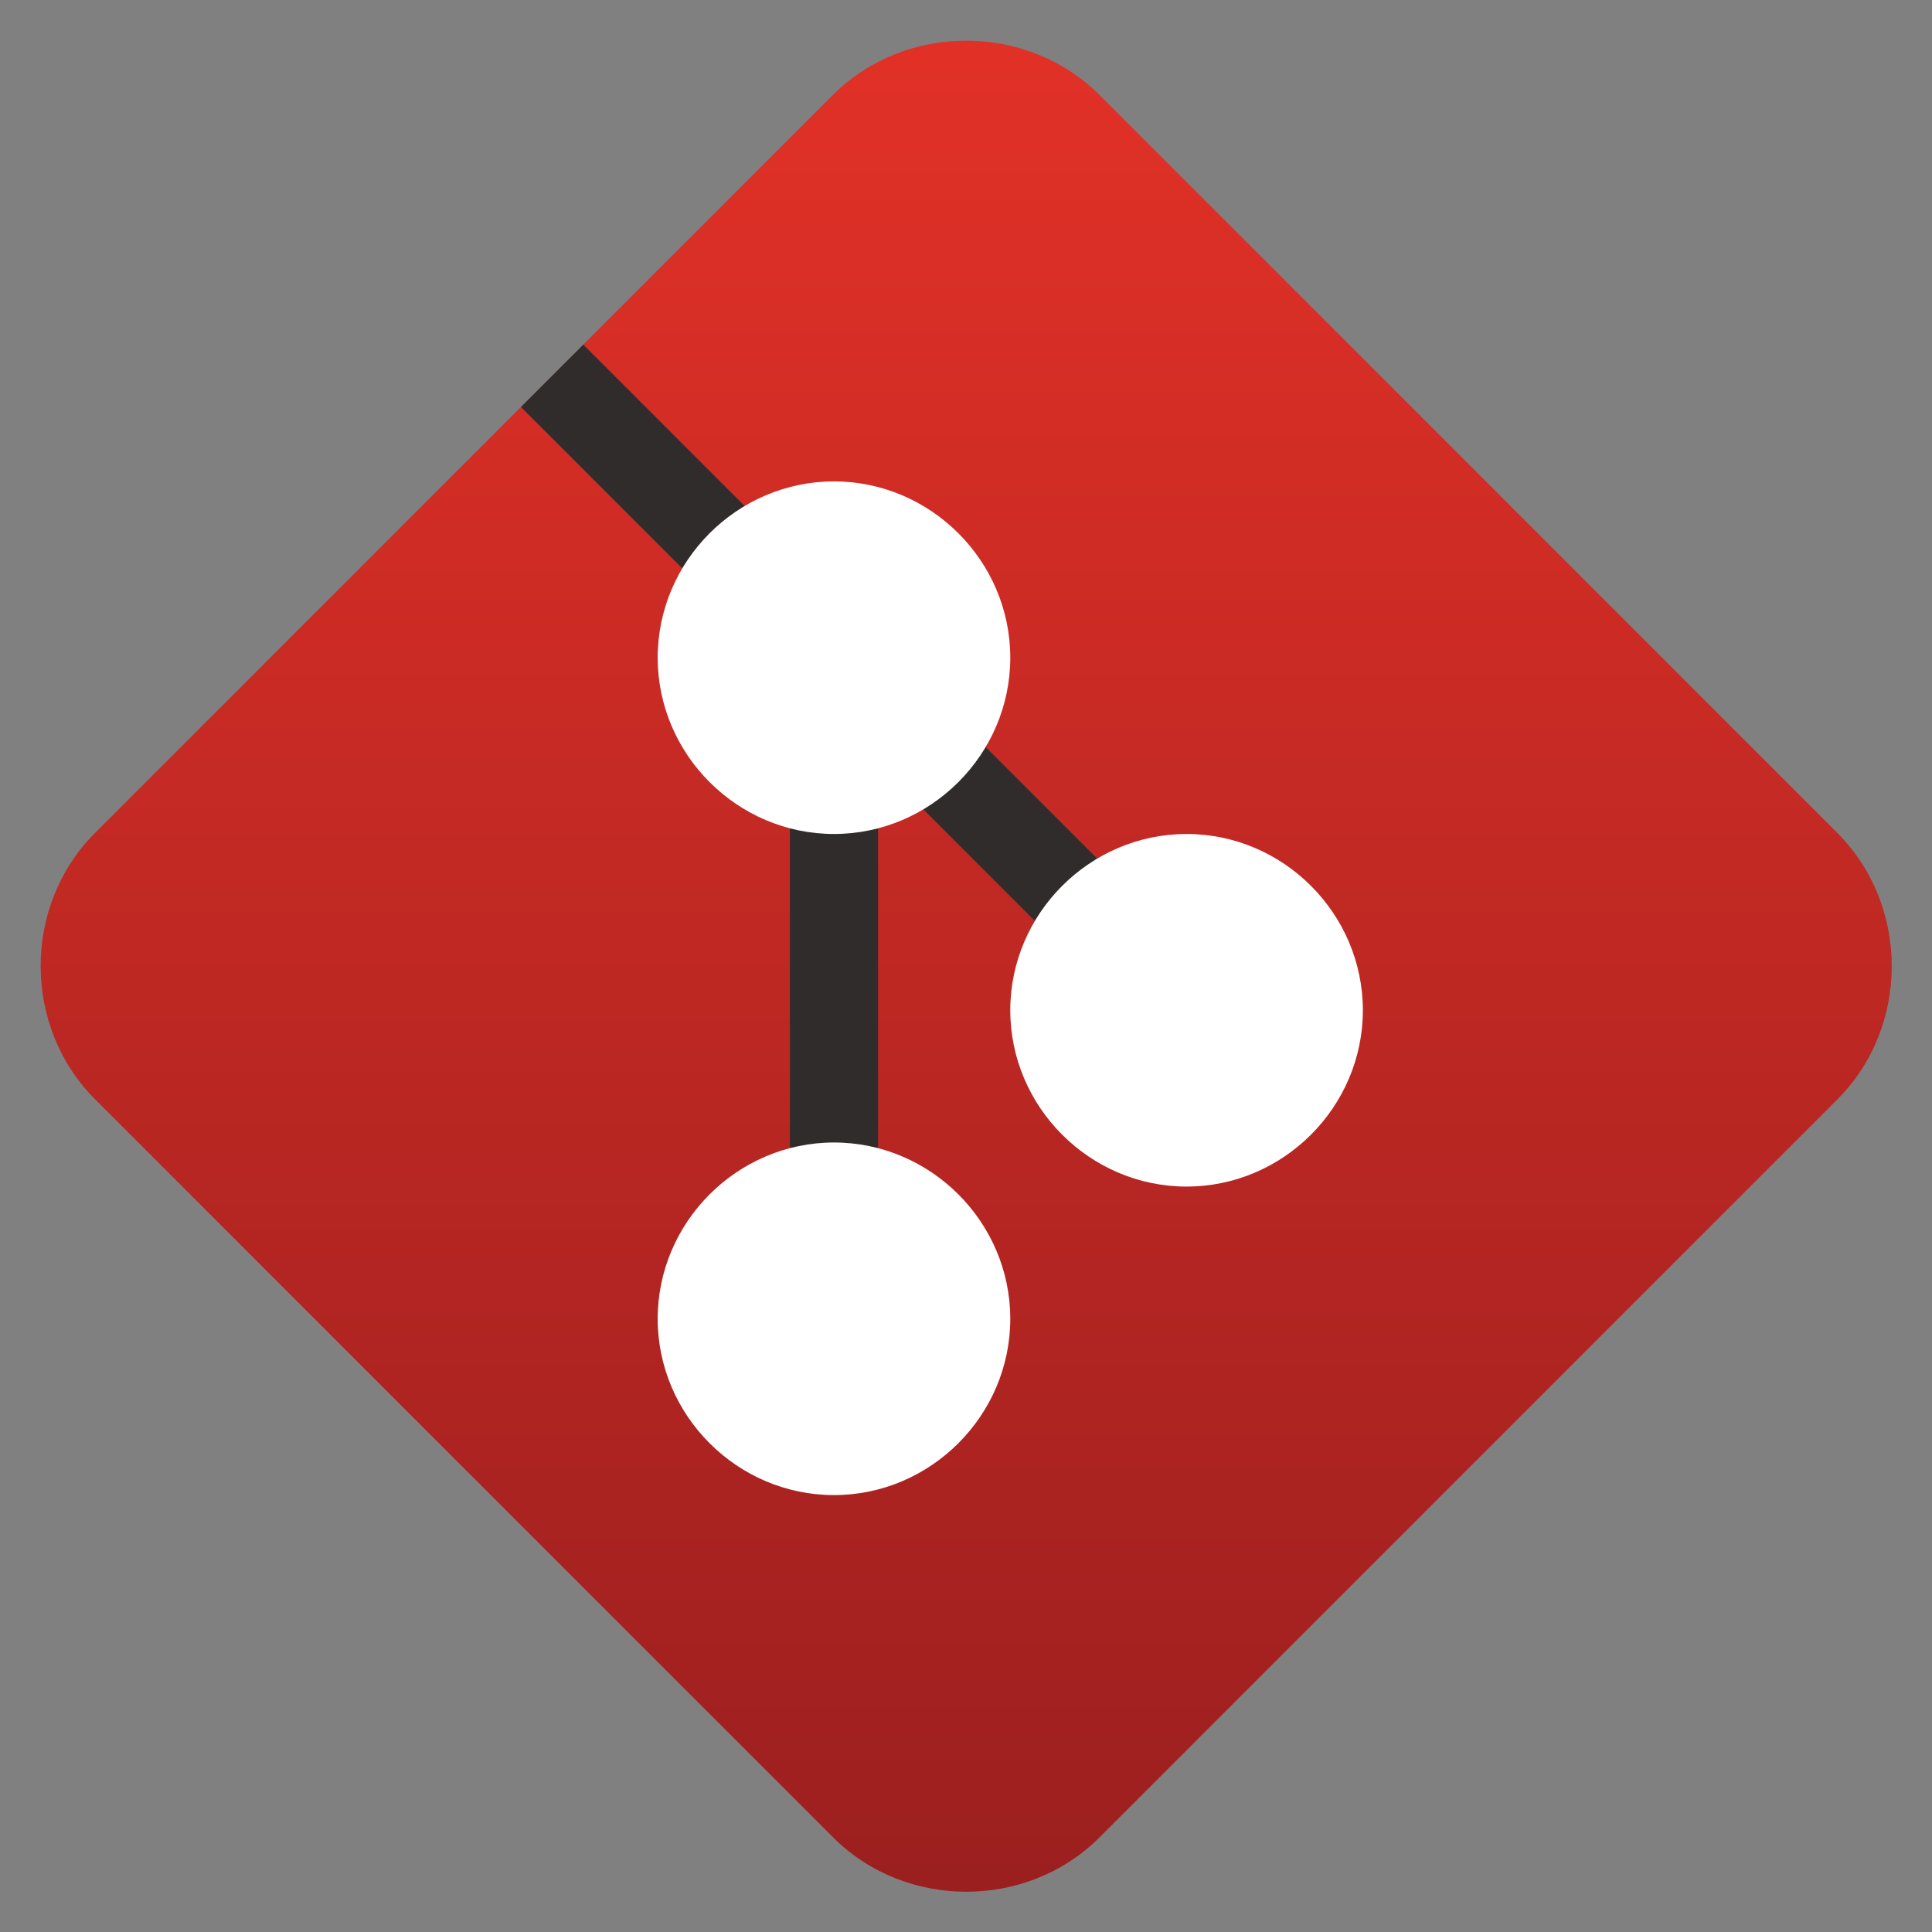 <svg clip-rule="evenodd" fill-rule="evenodd" stroke-linejoin="round" stroke-miterlimit="2" viewBox="0 0 48 48" xmlns="http://www.w3.org/2000/svg">
 <rect x="0" y="0" width="48" height="48" fill="#808080" stroke="none"/>
 <linearGradient id="a" x2="1" gradientTransform="matrix(0 -42 42 0 24 45)" gradientUnits="userSpaceOnUse">
  <stop stop-color="#9b1f1f" offset="0"/>
  <stop stop-color="#e23127" offset="1"/>
 </linearGradient>
 <g transform="matrix(1.095 0 0 1.095 -2.275 -2.275)">
  <path d="m23.999 3c-1.1 0-2.2.41-3.023 1.232l-16.744 16.746c-1.644 1.645-1.642 4.397.003 6.042l16.744 16.745c1.644 1.645 4.399 1.647 6.044.003l16.744-16.746c1.644-1.645 1.644-4.399 0-6.044l-16.744-16.746c-.823-.822-1.924-1.232-3.024-1.232z" fill="url(#a)" fill-rule="nonzero"/>
  <path d="m15.313 9.898-1.415 1.415 6.102 6.101v14.586h2v-12.586l6.293 6.293 1.414-1.414z" fill="#312c2c"/>
  <path d="m21 13c-2.194 0-4 1.806-4 4s1.806 4 4 4 4-1.806 4-4-1.806-4-4-4zm8 8c-2.194 0-4 1.806-4 4s1.806 4 4 4 4-1.806 4-4-1.806-4-4-4zm-8 7c-2.194 0-4 1.806-4 4s1.806 4 4 4 4-1.806 4-4-1.806-4-4-4z" fill="#fff" fill-rule="nonzero"/>
 </g>
</svg>
